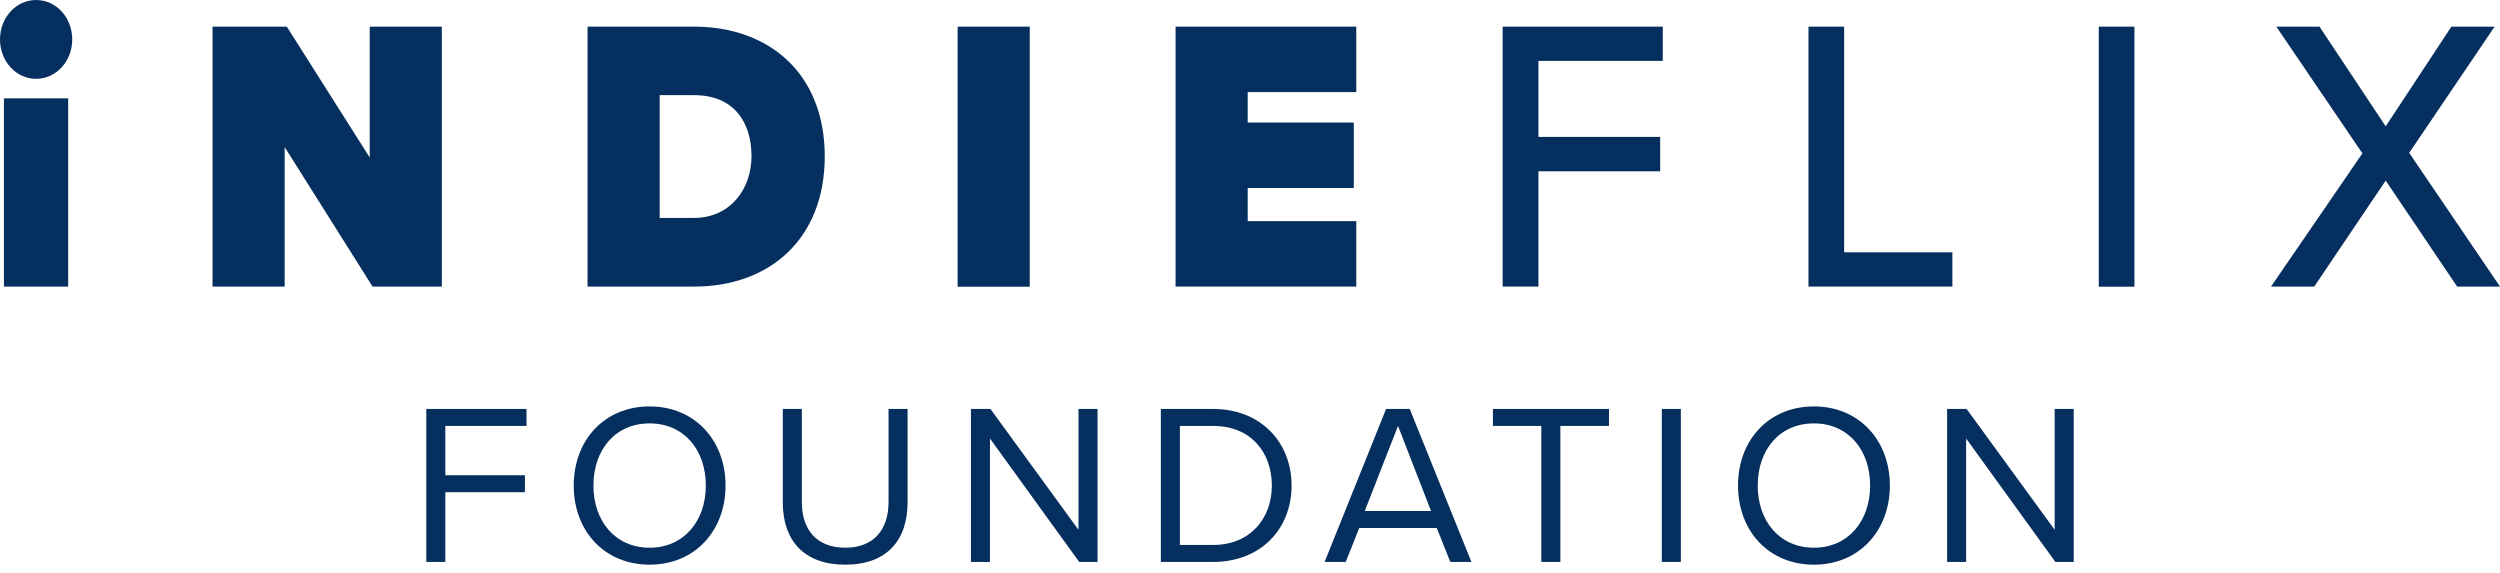 <svg width="218" height="50" viewBox="0 0 218 50" fill="none" xmlns="http://www.w3.org/2000/svg">
<path d="M0.343 8.576H5.946V24.989H0.343V8.576ZM0 3.437C0 1.531 1.403 0 3.149 0C4.896 0 6.299 1.531 6.299 3.437C6.299 5.343 4.896 6.874 3.149 6.874C1.403 6.874 0 5.343 0 3.437Z" fill="#052F5F"/>
<path d="M24.823 12.826V24.989H18.534V2.323H25.009L32.24 13.737V2.323H38.529V24.989H32.486L24.823 12.826Z" fill="#052F5F"/>
<path d="M60.517 19.004C63.666 19.004 65.531 16.488 65.531 13.63C65.531 10.567 63.912 8.298 60.546 8.298H57.524V19.004H60.517ZM51.235 2.323H60.517C67.061 2.323 71.918 6.403 71.918 13.64C71.918 20.878 67.061 24.989 60.546 24.989H51.235V2.323Z" fill="#052F5F"/>
<path d="M89.794 2.323H83.505V25H89.794V2.323Z" fill="#052F5F"/>
<path d="M102.51 2.323H118.267V8.03H108.799V10.685H118.051V16.392H108.799V19.283H118.267V24.989H102.51V2.323Z" fill="#052F5F"/>
<path d="M131.032 2.323H144.993V5.31H134.152V11.938H144.768V14.936H134.152V24.989H131.032V2.323Z" fill="#052F5F"/>
<path d="M157.699 2.323H160.809V22.002H170.248V24.989H157.699V2.323Z" fill="#052F5F"/>
<path d="M186.123 2.323H183.012V25H186.123V2.323Z" fill="#052F5F"/>
<path d="M208.032 15.749L201.801 24.989H198.034L206.001 13.373L198.495 2.323H202.262L208.032 11.017L213.761 2.323H217.529L210.082 13.33L218 24.989H214.262L208.032 15.749Z" fill="#052F5F"/>
<path d="M37.172 49H38.832V42.92H45.772V41.44H38.832V37.14H45.912V35.66H37.172V49Z" fill="#052F5F"/>
<path d="M50.028 42.34C50.028 46.28 52.688 49.24 56.648 49.24C60.588 49.24 63.268 46.28 63.268 42.34C63.268 38.4 60.588 35.44 56.648 35.44C52.688 35.44 50.028 38.4 50.028 42.34ZM61.548 42.34C61.548 45.44 59.628 47.76 56.648 47.76C53.648 47.76 51.748 45.44 51.748 42.34C51.748 39.22 53.648 36.92 56.648 36.92C59.628 36.92 61.548 39.22 61.548 42.34Z" fill="#052F5F"/>
<path d="M68.261 43.82C68.261 47.1 70.081 49.24 73.701 49.24C77.321 49.24 79.141 47.12 79.141 43.8V35.66H77.481V43.78C77.481 46.22 76.161 47.76 73.701 47.76C71.241 47.76 69.921 46.22 69.921 43.78V35.66H68.261V43.82Z" fill="#052F5F"/>
<path d="M94.105 49H95.705V35.66H94.045V46.2L86.365 35.66H84.665V49H86.325V38.24L94.105 49Z" fill="#052F5F"/>
<path d="M101.225 49H105.785C109.925 49 112.625 46.14 112.625 42.34C112.625 38.56 109.925 35.66 105.785 35.66H101.225V49ZM102.885 47.52V37.14H105.785C109.085 37.14 110.905 39.46 110.905 42.34C110.905 45.2 109.025 47.52 105.785 47.52H102.885Z" fill="#052F5F"/>
<path d="M126.467 49H128.307L122.927 35.66H120.867L115.507 49H117.347L118.527 46.04H125.287L126.467 49ZM121.907 37.14L124.787 44.56H119.007L121.907 37.14Z" fill="#052F5F"/>
<path d="M134.403 49H136.063V37.14H140.303V35.66H130.183V37.14H134.403V49Z" fill="#052F5F"/>
<path d="M144.91 49H146.57V35.66H144.91V49Z" fill="#052F5F"/>
<path d="M151.555 42.34C151.555 46.28 154.215 49.24 158.175 49.24C162.115 49.24 164.795 46.28 164.795 42.34C164.795 38.4 162.115 35.44 158.175 35.44C154.215 35.44 151.555 38.4 151.555 42.34ZM163.075 42.34C163.075 45.44 161.155 47.76 158.175 47.76C155.175 47.76 153.275 45.44 153.275 42.34C153.275 39.22 155.175 36.92 158.175 36.92C161.155 36.92 163.075 39.22 163.075 42.34Z" fill="#052F5F"/>
<path d="M179.228 49H180.828V35.66H179.168V46.2L171.488 35.66H169.788V49H171.448V38.24L179.228 49Z" fill="#052F5F"/>
</svg>
